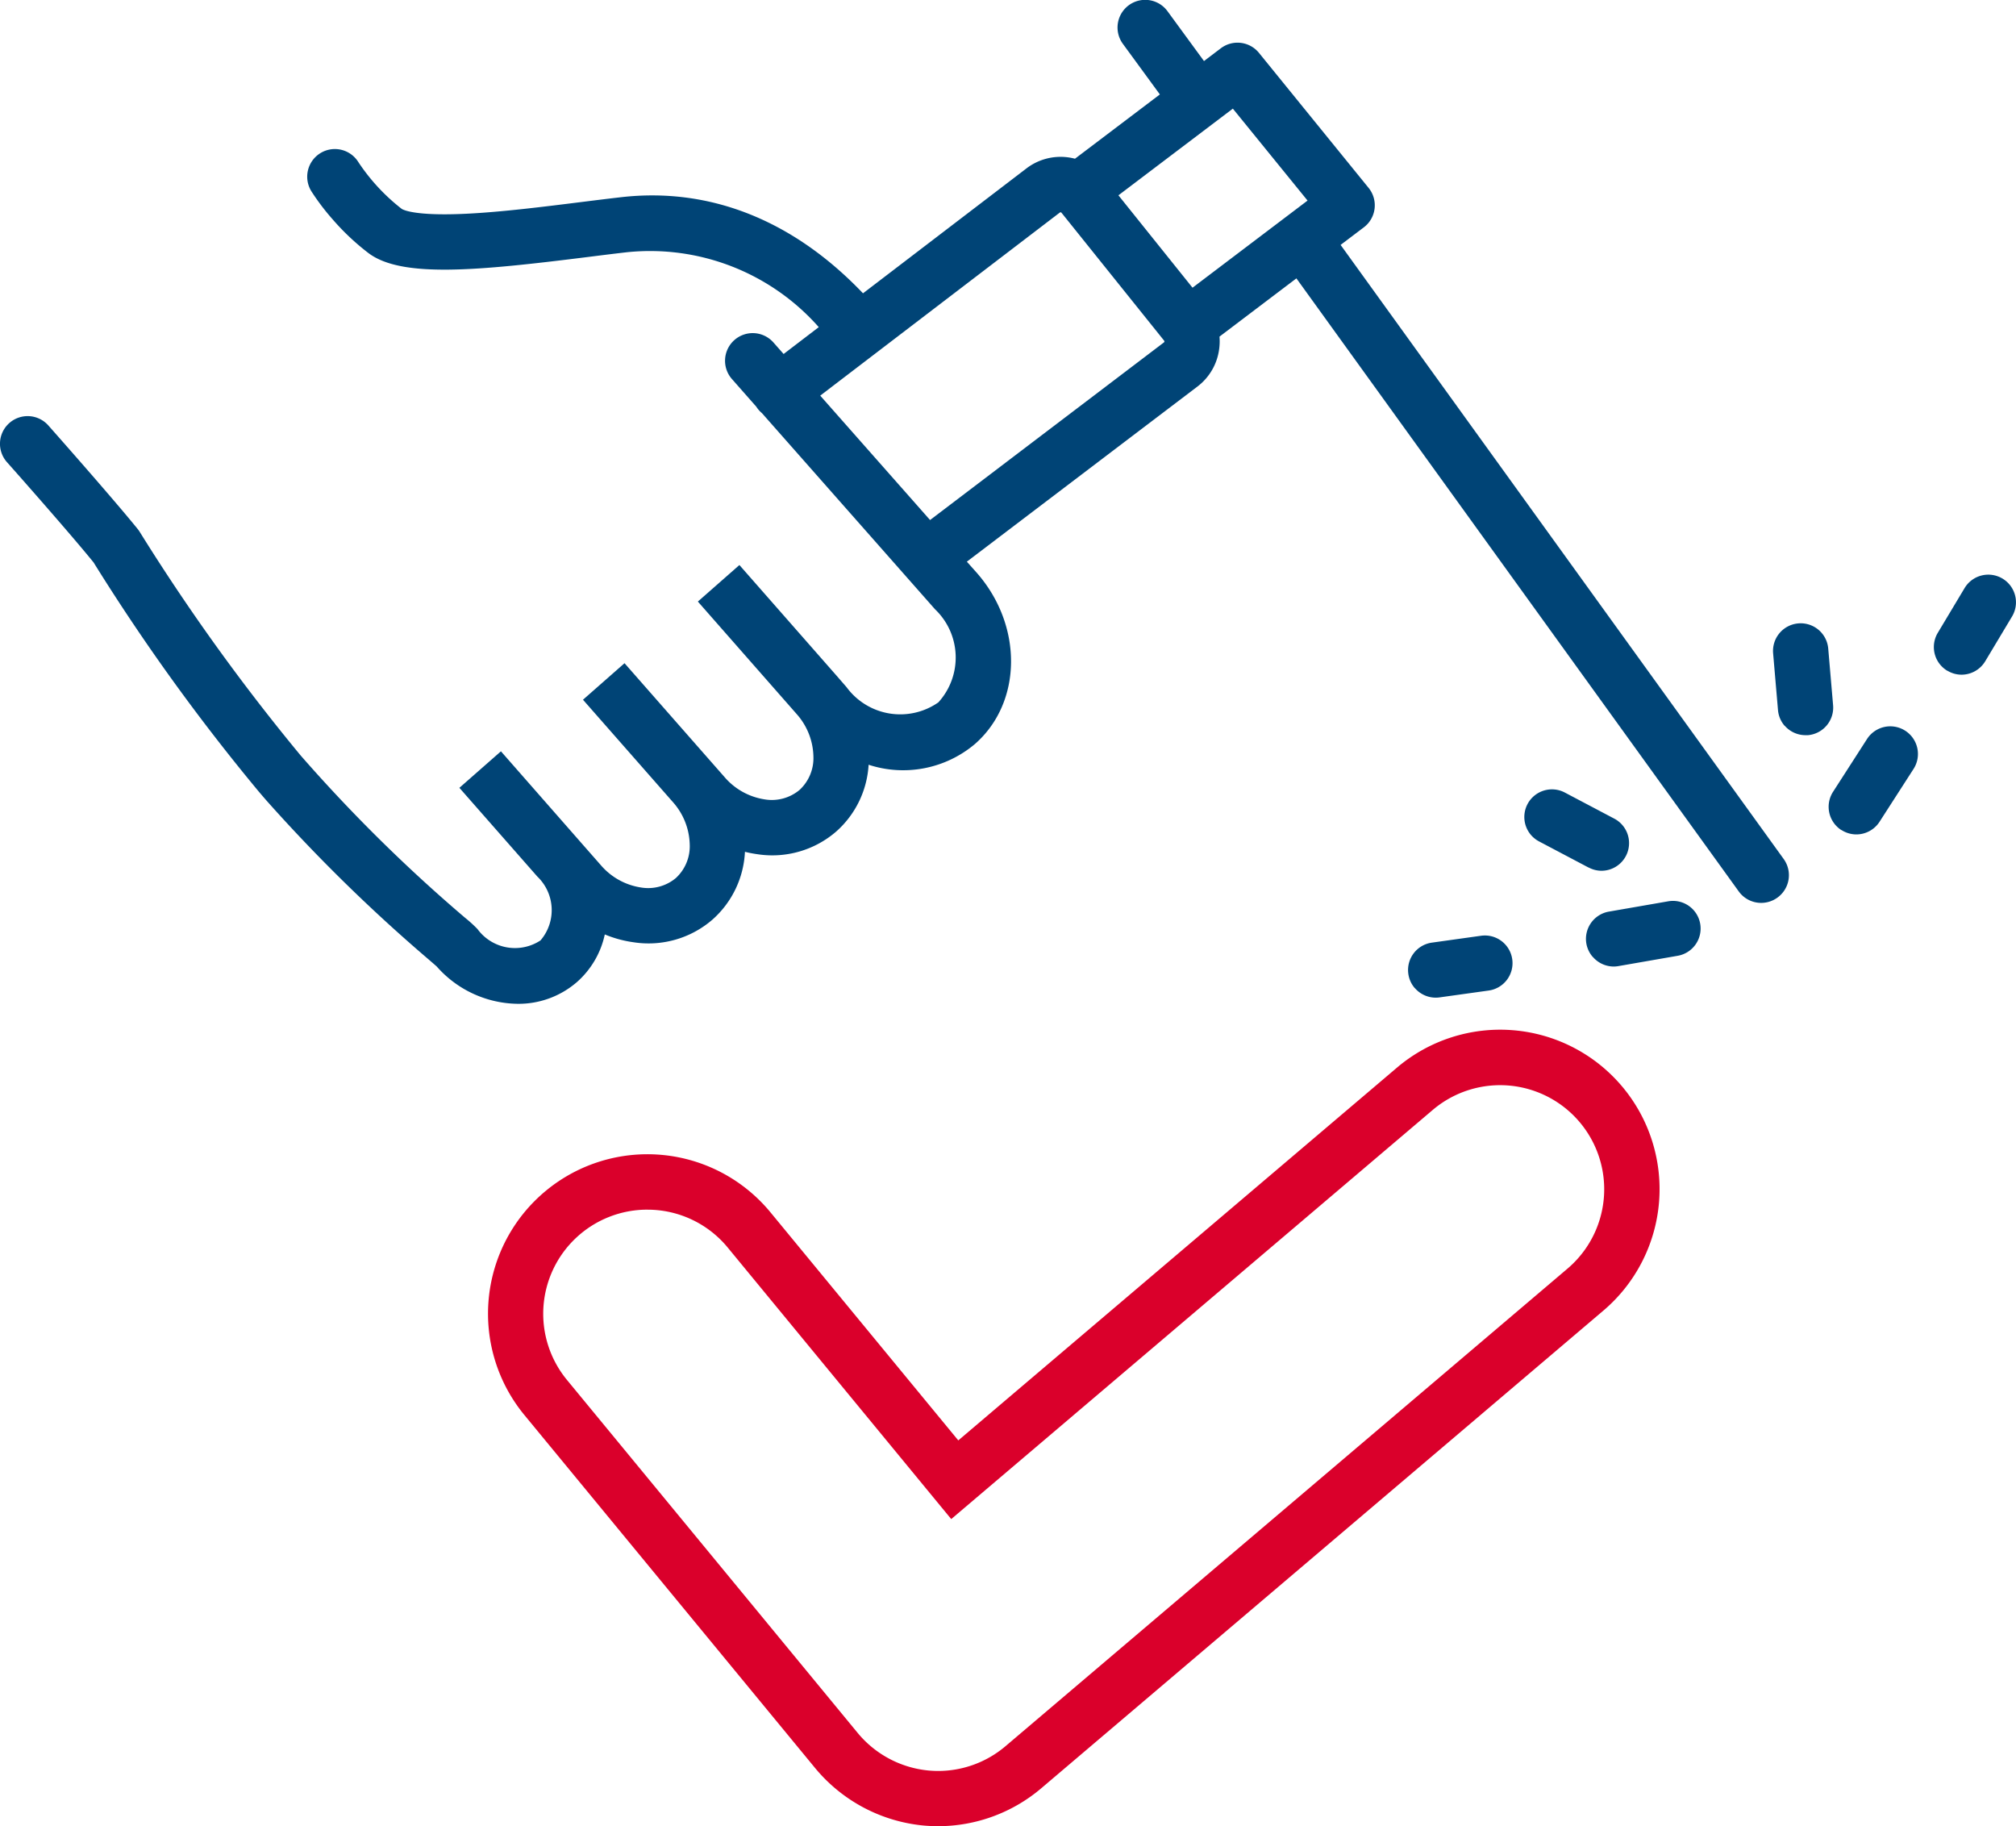 <?xml version="1.0" encoding="UTF-8"?>
<svg xmlns="http://www.w3.org/2000/svg" width="91.13" height="82.538" viewBox="0 0 91.13 82.538">
  <g id="Icon_Vicenez" transform="translate(-1146.195 -1298.765)">
    <path id="Path_113" data-name="Path 113" d="M-194.3,91.211c-.059-.054-.208-.182-.351-.306a74.983,74.983,0,0,1-7.35-7.2q-.178-.205-.354-.412a93.233,93.233,0,0,1-7.457-10.345c-1.134-1.4-3.887-4.5-3.916-4.532a1.251,1.251,0,0,1,.105-1.765,1.25,1.25,0,0,1,1.765.105c.118.133,2.9,3.274,4.042,4.685a1.284,1.284,0,0,1,.094.134,92.6,92.6,0,0,0,7.272,10.1,70.93,70.93,0,0,0,7.434,7.336,5.979,5.979,0,0,1,.558.507,2.1,2.1,0,0,0,2.848.514,2.1,2.1,0,0,0-.144-2.888v0l-3.522-4.009,1.878-1.65,3.5,3.989.02.022.041.048.949,1.08a2.978,2.978,0,0,0,1.817,1.015,1.951,1.951,0,0,0,1.581-.427,1.951,1.951,0,0,0,.626-1.512,2.985,2.985,0,0,0-.772-1.933l-.006-.007-4.047-4.606,1.878-1.651s4.082,4.648,4.514,5.138a2.979,2.979,0,0,0,1.817,1.016,1.954,1.954,0,0,0,1.581-.427,1.953,1.953,0,0,0,.626-1.513,2.975,2.975,0,0,0-.743-1.9l-4.48-5.1,1.878-1.651,4.43,5.044.019.022.044.051.348.4a3.011,3.011,0,0,0,4.152.69,3.012,3.012,0,0,0-.15-4.207L-179.6,66.2a1.248,1.248,0,0,1-.145-.142c-.018-.02-.034-.04-.05-.062s-.041-.056-.059-.085l-1.1-1.249a1.249,1.249,0,0,1,.109-1.764,1.25,1.25,0,0,1,1.765.109l.46.521,1.589-1.214a10.175,10.175,0,0,0-8.655-3.387c-.545.062-1.138.136-1.765.215-5.026.629-8.435.958-9.937-.176a10.877,10.877,0,0,1-1.633-1.541,10.374,10.374,0,0,1-.949-1.256,1.25,1.25,0,0,1,.411-1.719,1.25,1.25,0,0,1,1.719.41,8.9,8.9,0,0,0,1.958,2.11c.049.032.559.332,2.9.22,1.606-.077,3.526-.318,5.22-.53.634-.079,1.232-.154,1.792-.218,4.021-.46,7.787,1.04,10.939,4.343l7.383-5.641a2.54,2.54,0,0,1,1.86-.507,2.6,2.6,0,0,1,.339.065l3.837-2.905-1.672-2.286a1.25,1.25,0,0,1,.27-1.747,1.25,1.25,0,0,1,1.747.271l1.649,2.253.762-.577a1.25,1.25,0,0,1,1.724.208l4.954,6.1a1.249,1.249,0,0,1,.272.938,1.247,1.247,0,0,1-.487.847l-1.049.794,20.029,27.755A1.25,1.25,0,0,1-133.7,88.1a1.251,1.251,0,0,1-1.674-.193c-.024-.029-.048-.059-.071-.09l-19.995-27.707-3.477,2.633a2.592,2.592,0,0,1-.011.531A2.536,2.536,0,0,1-159.915,65l-10.422,7.914.446.5c2.1,2.389,2.063,5.858-.076,7.737a5.03,5.03,0,0,1-4.811.941,4.367,4.367,0,0,1-1.464,3.018,4.413,4.413,0,0,1-3.568,1.025,5.143,5.143,0,0,1-.558-.108,4.371,4.371,0,0,1-1.467,3.063,4.41,4.41,0,0,1-3.568,1.025,5.2,5.2,0,0,1-1.3-.354,3.983,3.983,0,0,1-1.256,2.15,4.027,4.027,0,0,1-2.683.986A4.955,4.955,0,0,1-194.3,91.211ZM-172,71.032l10.571-8.027a.053.053,0,0,0,.022-.038.052.052,0,0,0-.012-.041l-4.639-5.781a.055.055,0,0,0-.076-.01l-10.831,8.275Zm11.864-10.5,5.2-3.938-3.377-4.155-5.172,3.917Zm10.048,31.657a1.242,1.242,0,0,1-.293-.647,1.249,1.249,0,0,1,1.065-1.41l2.222-.311a1.249,1.249,0,0,1,1.411,1.065,1.25,1.25,0,0,1-1.065,1.411l-2.223.31a1.262,1.262,0,0,1-.173.012A1.253,1.253,0,0,1-150.085,92.187Zm8.042-1.413a1.25,1.25,0,0,1-.287-.6,1.251,1.251,0,0,1,1.018-1.446l2.683-.466a1.249,1.249,0,0,1,1.445,1.017,1.249,1.249,0,0,1-1.017,1.445l-2.683.467a1.267,1.267,0,0,1-.215.019A1.252,1.252,0,0,1-142.043,90.774Zm-.19-4.039-2.236-1.18a1.265,1.265,0,0,1-.36-.285,1.25,1.25,0,0,1-.162-1.4,1.25,1.25,0,0,1,1.689-.523l2.236,1.18a1.25,1.25,0,0,1,.522,1.688,1.25,1.25,0,0,1-1.107.667A1.245,1.245,0,0,1-142.232,86.735Zm11.429-1.692a1.252,1.252,0,0,1-.267-.231,1.251,1.251,0,0,1-.107-1.5l1.535-2.385a1.25,1.25,0,0,1,1.728-.374,1.25,1.25,0,0,1,.374,1.728l-1.535,2.384a1.249,1.249,0,0,1-1.053.574A1.244,1.244,0,0,1-130.8,85.043Zm-2.564-4.713a1.243,1.243,0,0,1-.3-.713l-.22-2.563a1.249,1.249,0,0,1,1.139-1.352A1.249,1.249,0,0,1-131.4,76.84l.22,2.563a1.25,1.25,0,0,1-1.139,1.353q-.054,0-.107,0A1.25,1.25,0,0,1-133.367,80.329Zm7.352-2.488a1.287,1.287,0,0,1-.3-.252,1.25,1.25,0,0,1-.128-1.463l1.211-2.021a1.25,1.25,0,0,1,1.715-.429,1.249,1.249,0,0,1,.429,1.715l-1.211,2.021a1.252,1.252,0,0,1-1.074.607A1.242,1.242,0,0,1-126.015,77.841Z" transform="translate(1360.237 1251.236)" fill="#004476"></path>
    <path id="Path_79" data-name="Path 79" d="M1186.037,1392.1c-.213,0-.428-.01-.639-.028a7.249,7.249,0,0,1-4.922-2.6l-13.142-15.955a7.205,7.205,0,0,1,11.123-9.162l8.491,10.309,19.83-16.848a7.2,7.2,0,0,1,9.33,10.982l-25.406,21.585A7.212,7.212,0,0,1,1186.037,1392.1Zm-13.146-27.865a4.705,4.705,0,0,0-3.629,7.7l13.142,15.955a4.733,4.733,0,0,0,3.214,1.695c.138.012.278.019.417.019a4.709,4.709,0,0,0,3.046-1.119l25.406-21.585a4.7,4.7,0,1,0-6.093-7.171l-21.765,18.491-10.1-12.268A4.693,4.693,0,0,0,1172.892,1364.236Z" transform="translate(2.565 -10.799)" fill="#da002b"></path>
  </g>
</svg>
